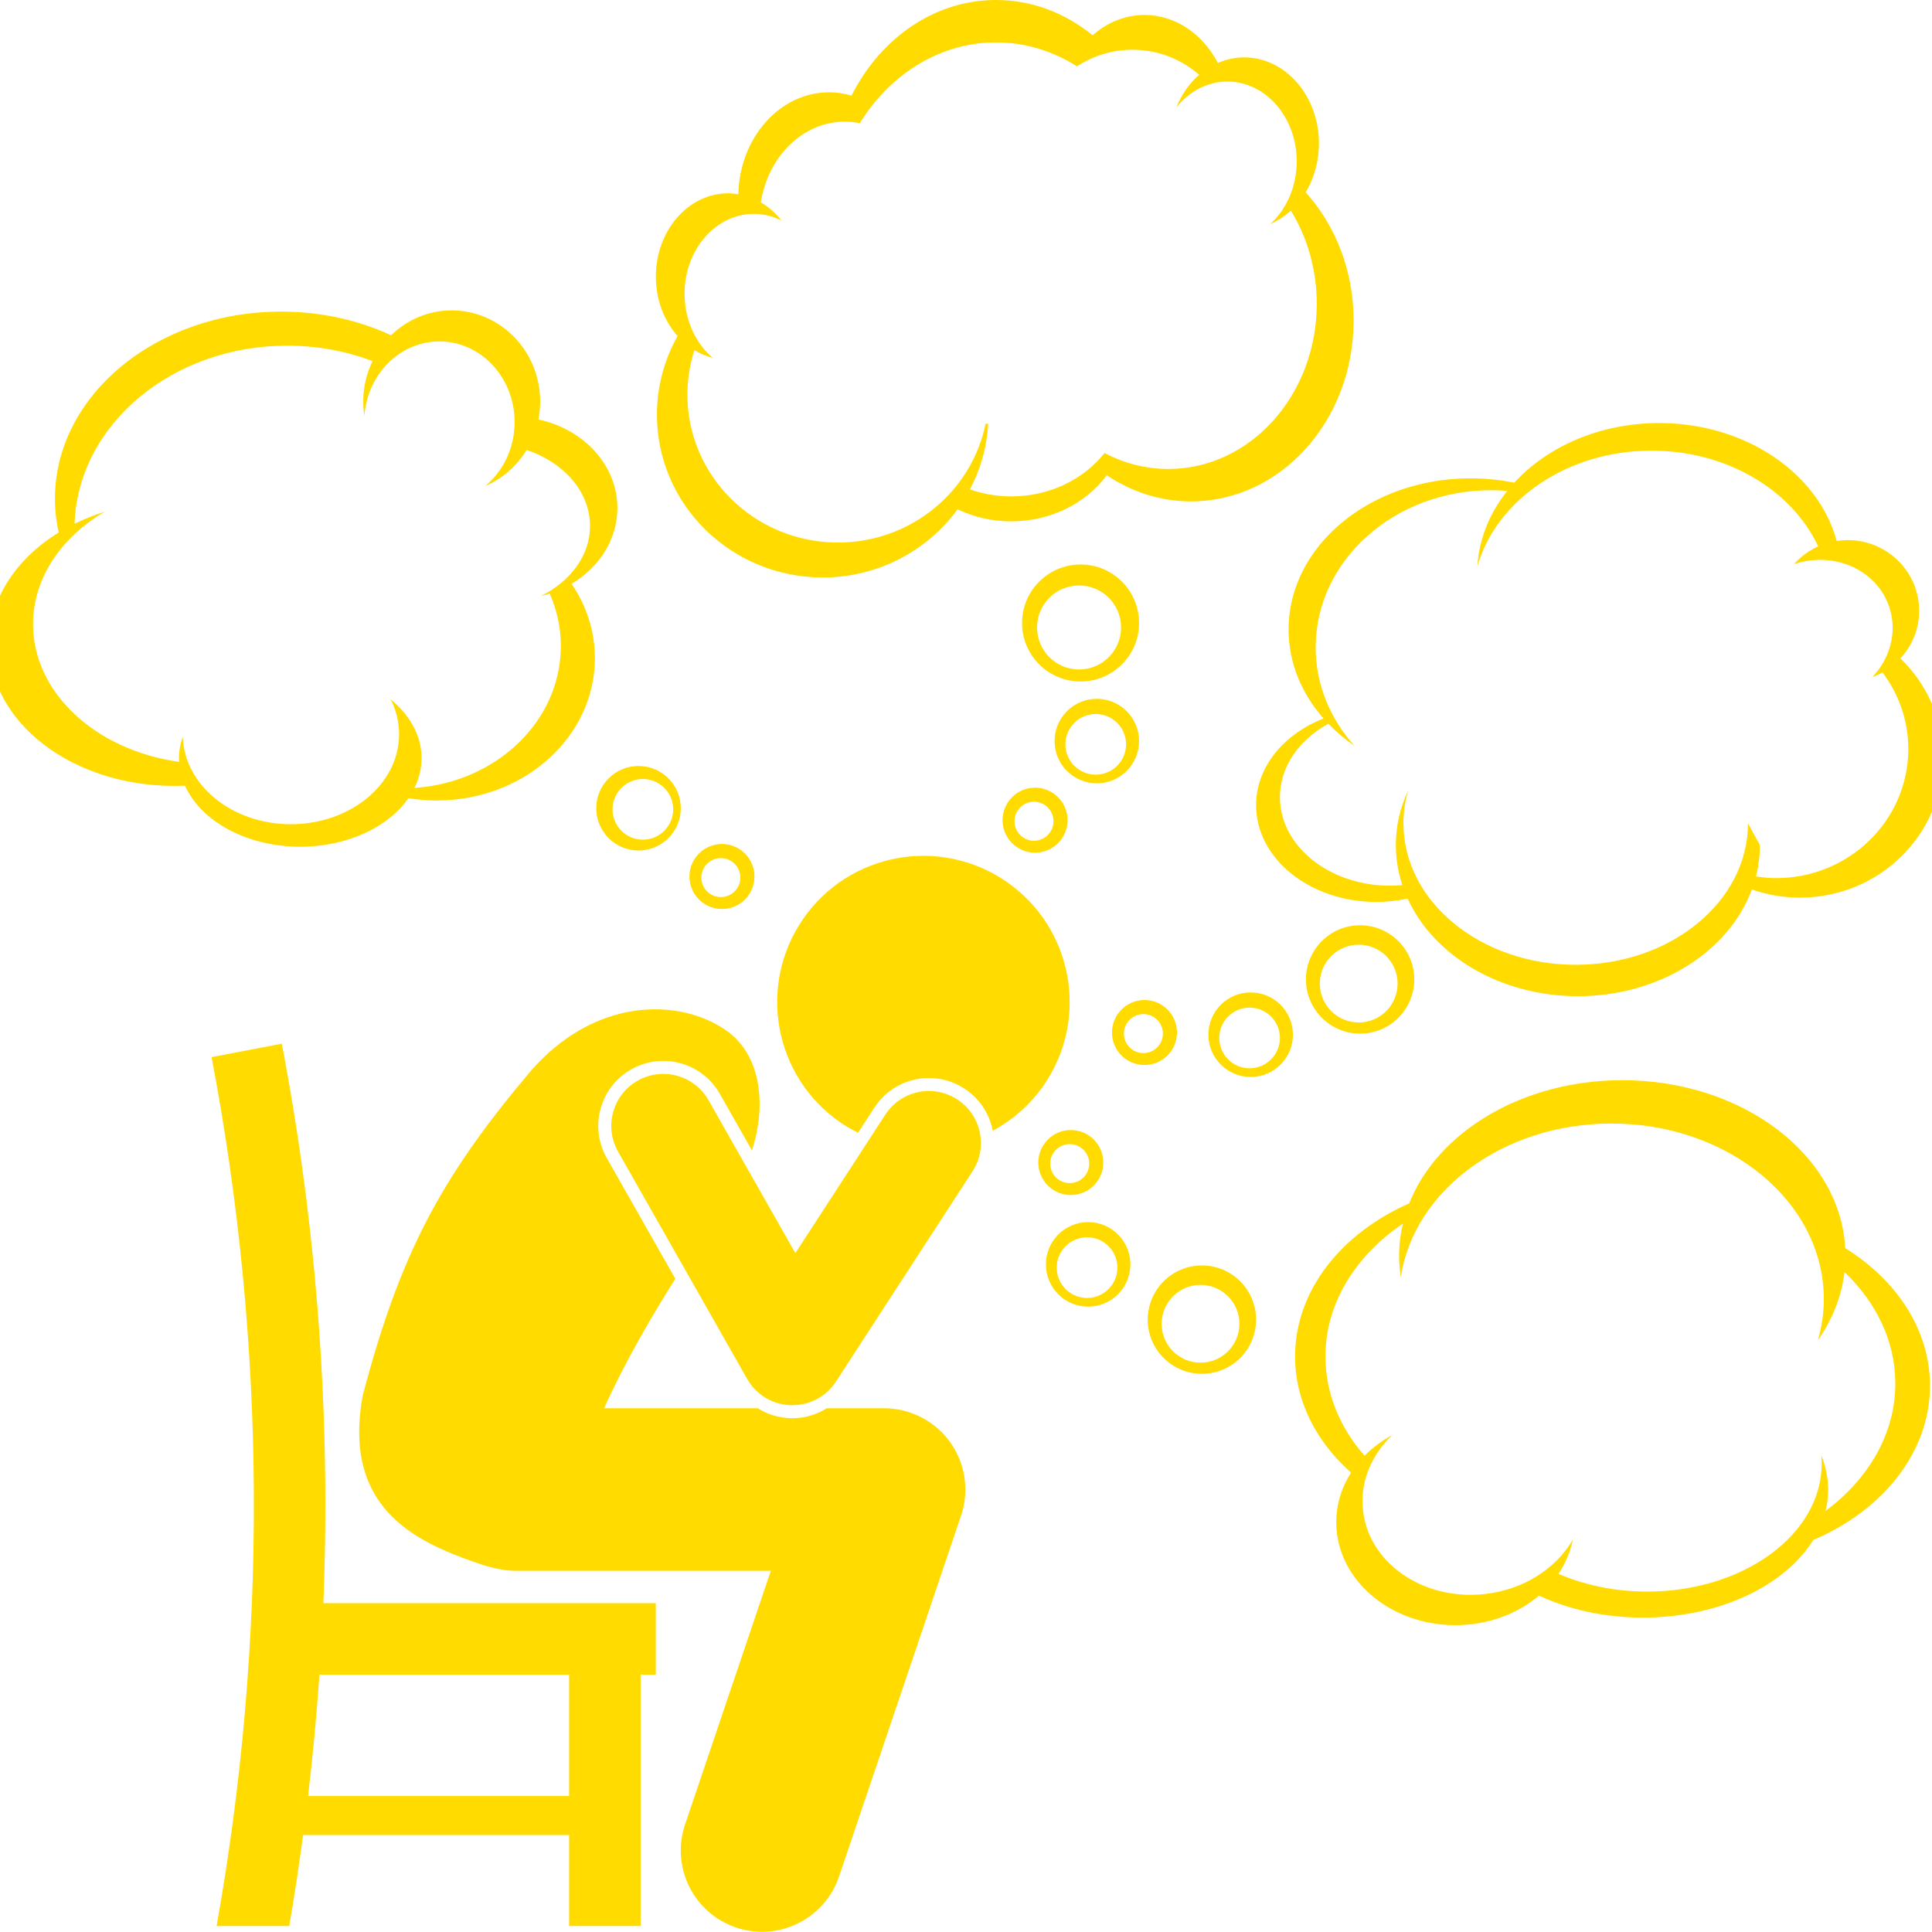 <svg xmlns="http://www.w3.org/2000/svg" xmlns:xlink="http://www.w3.org/1999/xlink" width="500" viewBox="0 0 375 375" height="500" preserveAspectRatio="xMidYMid meet"><path fill="#ffdb00" d="M 54.699 202.582 C 50.156 203.453 45.609 204.316 41.066 205.184 C 51.691 260.887 51.996 318.047 42.043 373.84 L 56.141 373.84 C 57.156 367.965 58.035 362.074 58.832 356.176 L 110.465 356.176 L 110.465 373.84 L 124.344 373.84 L 124.344 325.051 L 127.289 325.051 L 127.289 311.172 L 62.766 311.172 C 64.215 274.863 61.539 238.43 54.699 202.582 Z M 110.465 325.055 L 110.465 348.605 L 59.793 348.605 C 60.723 340.77 61.457 332.918 62 325.055 Z M 110.465 325.055 " fill-opacity="1" fill-rule="nonzero"></path><path fill="#ffdb00" d="M 180.305 209.242 C 182.742 209.242 185.117 209.945 187.172 211.281 C 189.996 213.113 191.938 215.941 192.641 219.234 C 192.656 219.316 192.664 219.398 192.68 219.48 C 196.527 217.414 199.969 214.449 202.617 210.602 C 211.508 197.691 208.246 180.02 195.336 171.129 C 182.426 162.238 164.75 165.496 155.859 178.406 C 146.973 191.316 150.23 208.988 163.141 217.879 C 164.242 218.641 165.391 219.277 166.551 219.859 L 169.719 214.988 C 172.051 211.391 176.012 209.242 180.305 209.242 Z M 180.305 209.242 " fill-opacity="1" fill-rule="nonzero"></path><path fill="#ffdb00" d="M 102.688 208.266 C 85.391 228.82 77.617 243.566 70.406 270.852 C 66.652 291.203 78.852 298.234 89.668 302.324 C 92.383 303.352 94.75 304.168 96.855 304.547 C 97.902 304.766 98.988 304.887 100.102 304.887 L 149.621 304.887 L 132.969 354.129 C 130.176 362.383 134.605 371.332 142.855 374.125 C 144.531 374.691 146.234 374.961 147.91 374.961 C 154.488 374.961 160.625 370.816 162.852 364.238 L 186.547 294.164 C 188.168 289.371 187.371 284.031 184.422 279.918 C 181.469 275.805 176.668 273.34 171.605 273.34 L 160.48 273.34 C 158.508 274.574 156.211 275.277 153.797 275.277 C 153.652 275.277 153.516 275.273 153.371 275.27 C 151.094 275.199 148.938 274.516 147.074 273.34 L 117.254 273.34 C 121.223 264.516 126.203 255.973 131.074 248.195 L 117.773 224.77 C 116.109 221.84 115.684 218.438 116.578 215.188 C 117.477 211.938 119.582 209.23 122.512 207.566 C 124.41 206.488 126.562 205.918 128.734 205.918 C 133.27 205.918 137.48 208.367 139.719 212.309 L 145.949 223.281 C 148.855 214.395 147.664 204.781 141.074 200.094 C 132.031 193.656 115.355 193.391 102.688 208.266 Z M 102.688 208.266 " fill-opacity="1" fill-rule="nonzero"></path><path fill="#ffdb00" d="M 123.758 209.762 C 118.91 212.516 117.215 218.68 119.965 223.523 L 145.02 267.645 C 146.77 270.723 149.957 272.641 153.496 272.75 C 153.594 272.75 153.695 272.75 153.797 272.75 C 157.223 272.754 160.391 271.039 162.262 268.156 L 188.758 227.359 C 191.797 222.68 190.469 216.43 185.793 213.395 C 181.117 210.355 174.867 211.688 171.832 216.363 L 154.379 243.234 L 137.523 213.555 C 134.77 208.711 128.605 207.008 123.758 209.762 Z M 123.758 209.762 " fill-opacity="1" fill-rule="nonzero"></path><path fill="#ffdb00" d="M 194.594 159.195 C 194.594 162.68 197.422 165.504 200.906 165.504 C 204.387 165.504 207.215 162.68 207.215 159.195 C 207.215 155.711 204.387 152.887 200.906 152.887 C 197.422 152.887 194.594 155.711 194.594 159.195 Z M 200.695 155.617 C 202.785 155.617 204.48 157.312 204.48 159.402 C 204.48 161.496 202.785 163.188 200.695 163.188 C 198.605 163.188 196.91 161.496 196.91 159.402 C 196.91 157.316 198.605 155.617 200.695 155.617 Z M 200.695 155.617 " fill-opacity="1" fill-rule="nonzero"></path><path fill="#ffdb00" d="M 221.094 143.844 C 221.094 139.316 217.422 135.641 212.891 135.641 C 208.363 135.641 204.691 139.316 204.691 143.844 C 204.691 148.371 208.363 152.047 212.891 152.047 C 217.422 152.047 221.094 148.371 221.094 143.844 Z M 206.793 144.473 C 206.793 141.223 209.43 138.586 212.68 138.586 C 215.934 138.586 218.57 141.219 218.57 144.473 C 218.57 147.727 215.934 150.359 212.68 150.359 C 209.43 150.363 206.793 147.727 206.793 144.473 Z M 206.793 144.473 " fill-opacity="1" fill-rule="nonzero"></path><path fill="#ffdb00" d="M 115.734 156.879 C 115.734 161.41 119.406 165.082 123.938 165.082 C 128.469 165.082 132.141 161.41 132.141 156.879 C 132.141 152.352 128.469 148.68 123.938 148.68 C 119.406 148.68 115.734 152.352 115.734 156.879 Z M 124.777 151.203 C 128.027 151.203 130.664 153.84 130.664 157.09 C 130.664 160.344 128.027 162.98 124.777 162.98 C 121.527 162.98 118.891 160.344 118.891 157.09 C 118.891 153.84 121.527 151.203 124.777 151.203 Z M 124.777 151.203 " fill-opacity="1" fill-rule="nonzero"></path><path fill="#ffdb00" d="M 250.957 200.832 C 250.957 196.305 247.285 192.633 242.754 192.633 C 238.223 192.633 234.551 196.305 234.551 200.832 C 234.551 205.363 238.223 209.035 242.754 209.035 C 247.285 209.035 250.957 205.363 250.957 200.832 Z M 236.656 201.465 C 236.656 198.211 239.293 195.578 242.543 195.578 C 245.793 195.578 248.434 198.211 248.434 201.465 C 248.434 204.715 245.793 207.352 242.543 207.352 C 239.293 207.352 236.656 204.715 236.656 201.465 Z M 236.656 201.465 " fill-opacity="1" fill-rule="nonzero"></path><path fill="#ffdb00" d="M 219.41 245.414 C 219.41 240.887 215.738 237.215 211.211 237.215 C 206.68 237.215 203.008 240.887 203.008 245.414 C 203.008 249.945 206.68 253.617 211.211 253.617 C 215.738 253.617 219.41 249.945 219.41 245.414 Z M 205.109 246.047 C 205.109 242.793 207.746 240.156 211 240.156 C 214.25 240.156 216.887 242.793 216.887 246.047 C 216.887 249.297 214.25 251.934 211 251.934 C 207.746 251.934 205.109 249.297 205.109 246.047 Z M 205.109 246.047 " fill-opacity="1" fill-rule="nonzero"></path><path fill="#ffdb00" d="M 274.508 190.109 C 274.508 184.301 269.801 179.594 263.992 179.594 C 258.188 179.594 253.48 184.301 253.48 190.109 C 253.48 195.914 258.184 200.625 263.992 200.625 C 269.801 200.621 274.508 195.914 274.508 190.109 Z M 256.176 190.918 C 256.176 186.746 259.555 183.367 263.723 183.367 C 267.895 183.367 271.273 186.746 271.273 190.918 C 271.273 195.086 267.891 198.465 263.723 198.465 C 259.555 198.465 256.176 195.086 256.176 190.918 Z M 256.176 190.918 " fill-opacity="1" fill-rule="nonzero"></path><path fill="#ffdb00" d="M 222.773 256.141 C 222.773 261.949 227.48 266.656 233.289 266.656 C 239.098 266.656 243.805 261.945 243.805 256.141 C 243.805 250.332 239.098 245.625 233.289 245.625 C 227.48 245.625 222.773 250.336 222.773 256.141 Z M 240.57 256.949 C 240.57 261.117 237.188 264.496 233.023 264.496 C 228.852 264.496 225.473 261.117 225.473 256.949 C 225.473 252.781 228.855 249.398 233.023 249.398 C 237.188 249.398 240.57 252.781 240.57 256.949 Z M 240.57 256.949 " fill-opacity="1" fill-rule="nonzero"></path><path fill="#ffdb00" d="M 209.738 109.566 C 203.465 109.566 198.379 114.648 198.379 120.922 C 198.379 127.191 203.465 132.277 209.738 132.277 C 216.008 132.277 221.094 127.191 221.094 120.922 C 221.094 114.648 216.008 109.566 209.738 109.566 Z M 209.445 129.945 C 204.941 129.945 201.293 126.297 201.293 121.793 C 201.293 117.289 204.941 113.641 209.445 113.641 C 213.949 113.641 217.598 117.289 217.598 121.793 C 217.598 126.297 213.949 129.945 209.445 129.945 Z M 209.445 129.945 " fill-opacity="1" fill-rule="nonzero"></path><path fill="#ffdb00" d="M 146.438 170.129 C 146.438 166.645 143.613 163.82 140.129 163.82 C 136.645 163.82 133.82 166.645 133.82 170.129 C 133.82 173.613 136.645 176.438 140.129 176.438 C 143.613 176.438 146.438 173.613 146.438 170.129 Z M 136.133 170.34 C 136.133 168.25 137.828 166.555 139.918 166.555 C 142.008 166.555 143.703 168.25 143.703 170.34 C 143.703 172.43 142.008 174.125 139.918 174.125 C 137.828 174.125 136.133 172.43 136.133 170.34 Z M 136.133 170.34 " fill-opacity="1" fill-rule="nonzero"></path><path fill="#ffdb00" d="M 222.145 194.102 C 218.66 194.102 215.836 196.93 215.836 200.41 C 215.836 203.895 218.66 206.719 222.145 206.719 C 225.629 206.719 228.453 203.895 228.453 200.41 C 228.453 196.93 225.629 194.102 222.145 194.102 Z M 221.934 204.406 C 219.844 204.406 218.148 202.715 218.148 200.621 C 218.148 198.531 219.844 196.836 221.934 196.836 C 224.023 196.836 225.719 198.531 225.719 200.621 C 225.719 202.715 224.023 204.406 221.934 204.406 Z M 221.934 204.406 " fill-opacity="1" fill-rule="nonzero"></path><path fill="#ffdb00" d="M 201.535 225.648 C 201.535 229.133 204.359 231.957 207.844 231.957 C 211.328 231.957 214.152 229.133 214.152 225.648 C 214.152 222.164 211.328 219.34 207.844 219.34 C 204.359 219.34 201.535 222.164 201.535 225.648 Z M 207.633 222.074 C 209.723 222.074 211.418 223.766 211.418 225.859 C 211.418 227.949 209.723 229.645 207.633 229.645 C 205.543 229.645 203.848 227.949 203.848 225.859 C 203.848 223.766 205.543 222.074 207.633 222.074 Z M 207.633 222.074 " fill-opacity="1" fill-rule="nonzero"></path><path fill="#ffdb00" d="M 127.512 80.492 C 127.512 97.941 141.918 112.086 159.688 112.086 C 170.48 112.086 180.023 106.863 185.859 98.859 C 188.969 100.344 192.512 101.195 196.281 101.195 C 204.02 101.195 210.832 97.637 214.828 92.238 C 219.598 95.465 225.199 97.32 231.188 97.32 C 248.609 97.32 262.734 81.605 262.734 62.219 C 262.734 52.488 259.176 43.684 253.43 37.328 C 255.047 34.633 256.004 31.367 256.004 27.84 C 256.004 18.613 249.508 11.137 241.492 11.137 C 239.691 11.137 237.977 11.531 236.387 12.219 C 233.48 6.648 228.199 2.906 222.145 2.906 C 218.355 2.906 214.871 4.383 212.078 6.844 C 206.785 2.539 200.32 0 193.332 0 C 181.336 0 170.871 7.469 165.277 18.555 C 163.887 18.152 162.445 17.914 160.949 17.914 C 151.352 17.914 143.562 26.727 143.309 37.703 C 142.66 37.598 142.008 37.523 141.34 37.523 C 133.586 37.523 127.301 44.758 127.301 53.684 C 127.301 58.207 128.918 62.289 131.52 65.223 C 128.969 69.75 127.512 74.953 127.512 80.492 Z M 132.875 57.012 C 132.875 48.453 138.898 41.516 146.332 41.516 C 148.242 41.516 150.051 41.98 151.699 42.805 C 150.555 41.363 149.195 40.164 147.672 39.273 C 149.086 30.363 155.848 23.605 163.996 23.605 C 164.984 23.605 165.945 23.723 166.883 23.91 C 172.746 14.43 182.406 8.23 193.332 8.23 C 199.035 8.23 204.387 9.922 209.039 12.879 C 212.129 10.848 215.836 9.66 219.832 9.66 C 224.801 9.66 229.32 11.508 232.758 14.523 C 230.855 16.18 229.32 18.355 228.316 20.875 C 230.777 17.781 234.301 15.832 238.23 15.832 C 245.664 15.832 251.691 22.77 251.691 31.324 C 251.691 36.254 249.684 40.633 246.57 43.473 C 248.02 42.848 249.367 41.969 250.555 40.875 C 253.723 46.023 255.578 52.254 255.578 58.965 C 255.578 76.672 242.68 91.027 226.77 91.027 C 222.34 91.027 218.148 89.914 214.398 87.926 C 210.355 93.02 203.754 96.352 196.277 96.352 C 193.449 96.352 190.758 95.855 188.27 94.992 C 190.297 91.145 191.551 86.836 191.809 82.266 C 191.637 82.258 191.465 82.242 191.297 82.23 C 188.641 95.387 176.824 105.305 162.645 105.305 C 146.508 105.305 133.426 92.465 133.426 76.617 C 133.426 73.602 133.902 70.699 134.781 67.969 C 135.891 68.645 137.09 69.152 138.352 69.469 C 135.035 66.648 132.875 62.125 132.875 57.012 Z M 132.875 57.012 " fill-opacity="1" fill-rule="nonzero"></path><path fill="#ffdb00" d="M 250.113 122.18 C 250.113 128.641 252.637 134.609 256.898 139.457 C 249.152 142.508 243.805 148.895 243.805 156.297 C 243.805 166.664 254.258 175.066 267.148 175.066 C 269.25 175.066 271.277 174.824 273.215 174.402 C 278.266 185.48 291.156 193.359 306.266 193.359 C 322.164 193.359 335.602 184.641 340.039 172.648 C 342.957 173.668 346.098 174.227 349.375 174.227 C 364.703 174.227 377.133 162.078 377.133 147.098 C 377.133 139.539 373.969 132.707 368.867 127.789 C 371.121 125.348 372.508 122.113 372.508 118.551 C 372.508 110.973 366.293 104.828 358.629 104.828 C 357.902 104.828 357.195 104.898 356.5 105.004 C 352.961 91.906 338.883 82.113 322.035 82.113 C 310.562 82.113 300.371 86.66 293.918 93.695 C 291.203 93.141 288.367 92.84 285.445 92.84 C 265.93 92.84 250.113 105.977 250.113 122.18 Z M 339.281 159.82 C 339.281 174.977 324.312 187.266 305.844 187.266 C 287.375 187.266 272.406 174.977 272.406 159.82 C 272.406 157.605 272.734 155.453 273.336 153.391 C 271.789 156.691 270.934 160.273 270.934 164.027 C 270.934 166.719 271.379 169.324 272.199 171.801 C 271.414 171.871 270.621 171.914 269.812 171.914 C 258.008 171.914 248.434 164.219 248.434 154.723 C 248.434 148.797 252.164 143.57 257.84 140.48 C 259.352 142.051 261.047 143.492 262.91 144.773 C 258.199 139.543 255.371 132.891 255.371 125.648 C 255.371 108.805 270.625 95.148 289.438 95.148 C 290.492 95.148 291.535 95.199 292.562 95.281 C 289.184 99.52 287.086 104.531 286.754 109.93 C 290.461 97.039 304.191 87.469 320.566 87.469 C 335.254 87.469 347.805 95.168 352.914 106.055 C 351.098 106.871 349.492 108.059 348.195 109.523 C 348.293 109.488 348.383 109.445 348.484 109.418 C 356.285 106.938 364.473 110.785 366.766 118.008 C 368.277 122.777 366.832 127.816 363.438 131.41 C 364.113 131.16 364.77 130.871 365.395 130.527 C 368.527 134.688 370.402 139.809 370.402 145.371 C 370.402 159.215 358.918 170.441 344.75 170.441 C 343.41 170.441 342.109 170.312 340.828 170.117 C 341.328 168.152 341.594 166.117 341.594 164.027 " fill-opacity="1" fill-rule="nonzero"></path><path fill="#ffdb00" d="M 33.797 152.543 C 34.504 152.543 35.207 152.523 35.906 152.492 C 38.977 159.371 47.828 164.348 58.285 164.348 C 67.457 164.348 75.391 160.512 79.277 154.926 C 81.062 155.215 82.902 155.375 84.781 155.375 C 101.73 155.375 115.469 143.012 115.469 127.758 C 115.469 122.465 113.809 117.516 110.938 113.312 C 116.301 110.137 119.832 104.734 119.832 98.605 C 119.832 90.273 113.301 83.305 104.512 81.422 C 104.73 80.297 104.848 79.141 104.848 77.953 C 104.848 68.176 97.16 60.246 87.672 60.246 C 83.121 60.246 78.988 62.09 75.918 65.074 C 69.598 62.152 62.32 60.484 54.57 60.484 C 30.32 60.484 10.664 76.762 10.664 96.836 C 10.664 99.066 10.918 101.246 11.387 103.363 C 3.18 108.43 -2.082 116.203 -2.082 124.926 C -2.082 140.18 13.98 152.543 33.797 152.543 Z M 20.34 99.324 C 18.281 99.965 16.32 100.75 14.473 101.664 C 15.133 82.477 33.352 67.094 55.75 67.094 C 61.641 67.094 67.238 68.168 72.309 70.086 C 71.164 72.457 70.5 75.121 70.5 77.953 C 70.5 78.902 70.594 79.828 70.734 80.738 C 71.305 72.648 77.594 66.27 85.281 66.27 C 93.348 66.27 99.887 73.285 99.887 81.938 C 99.887 86.98 97.656 91.457 94.203 94.324 C 97.531 92.91 100.32 90.449 102.215 87.336 C 109.441 89.754 114.523 95.449 114.523 102.09 C 114.523 107.84 110.699 112.871 104.984 115.688 C 105.566 115.551 106.133 115.391 106.691 115.207 C 108.086 118.363 108.859 121.801 108.859 125.402 C 108.859 139.965 96.328 151.887 80.445 152.934 C 81.324 151.133 81.832 149.199 81.832 147.176 C 81.832 142.781 79.551 138.789 75.832 135.754 C 76.883 137.832 77.465 140.113 77.465 142.512 C 77.465 152.16 68.059 159.98 56.457 159.98 C 45.043 159.98 35.777 152.41 35.477 142.977 C 35.012 144.324 34.738 145.723 34.738 147.172 C 34.738 147.41 34.773 147.645 34.789 147.879 C 18.668 145.645 6.414 134.531 6.414 121.148 C 6.414 112.203 11.895 104.27 20.34 99.324 Z M 20.34 99.324 " fill-opacity="1" fill-rule="nonzero"></path><path fill="#ffdb00" d="M 262.234 285.836 C 260.41 288.695 259.367 291.973 259.367 295.465 C 259.367 306.5 269.727 315.445 282.5 315.445 C 288.82 315.445 294.539 313.25 298.715 309.707 C 304.469 312.398 311.41 313.973 318.883 313.973 C 333.719 313.973 346.457 307.773 351.949 298.922 C 365.449 293.152 374.609 281.902 374.609 268.969 C 374.609 258.141 368.176 248.496 358.16 242.258 C 357.176 224.129 338.184 209.668 314.887 209.668 C 295.461 209.668 279.023 219.723 273.527 233.574 C 260.312 239.406 251.375 250.527 251.375 263.293 C 251.375 271.938 255.48 279.832 262.234 285.836 Z M 272.301 237.5 C 271.824 239.523 271.562 241.605 271.562 243.734 C 271.562 245.141 271.688 246.523 271.895 247.887 C 274.434 231.086 291.762 218.078 312.781 218.078 C 335.547 218.078 354 233.332 354 252.145 C 354 254.906 353.594 257.586 352.844 260.156 C 355.645 256.16 357.453 251.676 358.012 246.906 C 364.18 252.789 367.879 260.328 367.879 268.551 C 367.879 278.293 362.672 287.07 354.34 293.277 C 354.664 291.938 354.844 290.562 354.844 289.16 C 354.844 286.828 354.367 284.574 353.496 282.434 C 353.547 282.988 353.582 283.547 353.582 284.113 C 353.582 297.816 338.422 308.926 319.723 308.926 C 313.434 308.926 307.547 307.664 302.5 305.477 C 303.848 303.469 304.801 301.242 305.27 298.875 C 301.984 304.516 295.57 308.691 287.848 309.438 C 275.961 310.586 265.523 303.199 264.531 292.938 C 264.004 287.504 266.25 282.367 270.227 278.555 C 268.207 279.648 266.395 280.996 264.859 282.559 C 260.07 277.078 257.266 270.445 257.266 263.293 C 257.266 252.98 263.098 243.746 272.301 237.5 Z M 272.301 237.5 " fill-opacity="1" fill-rule="nonzero"></path></svg>
